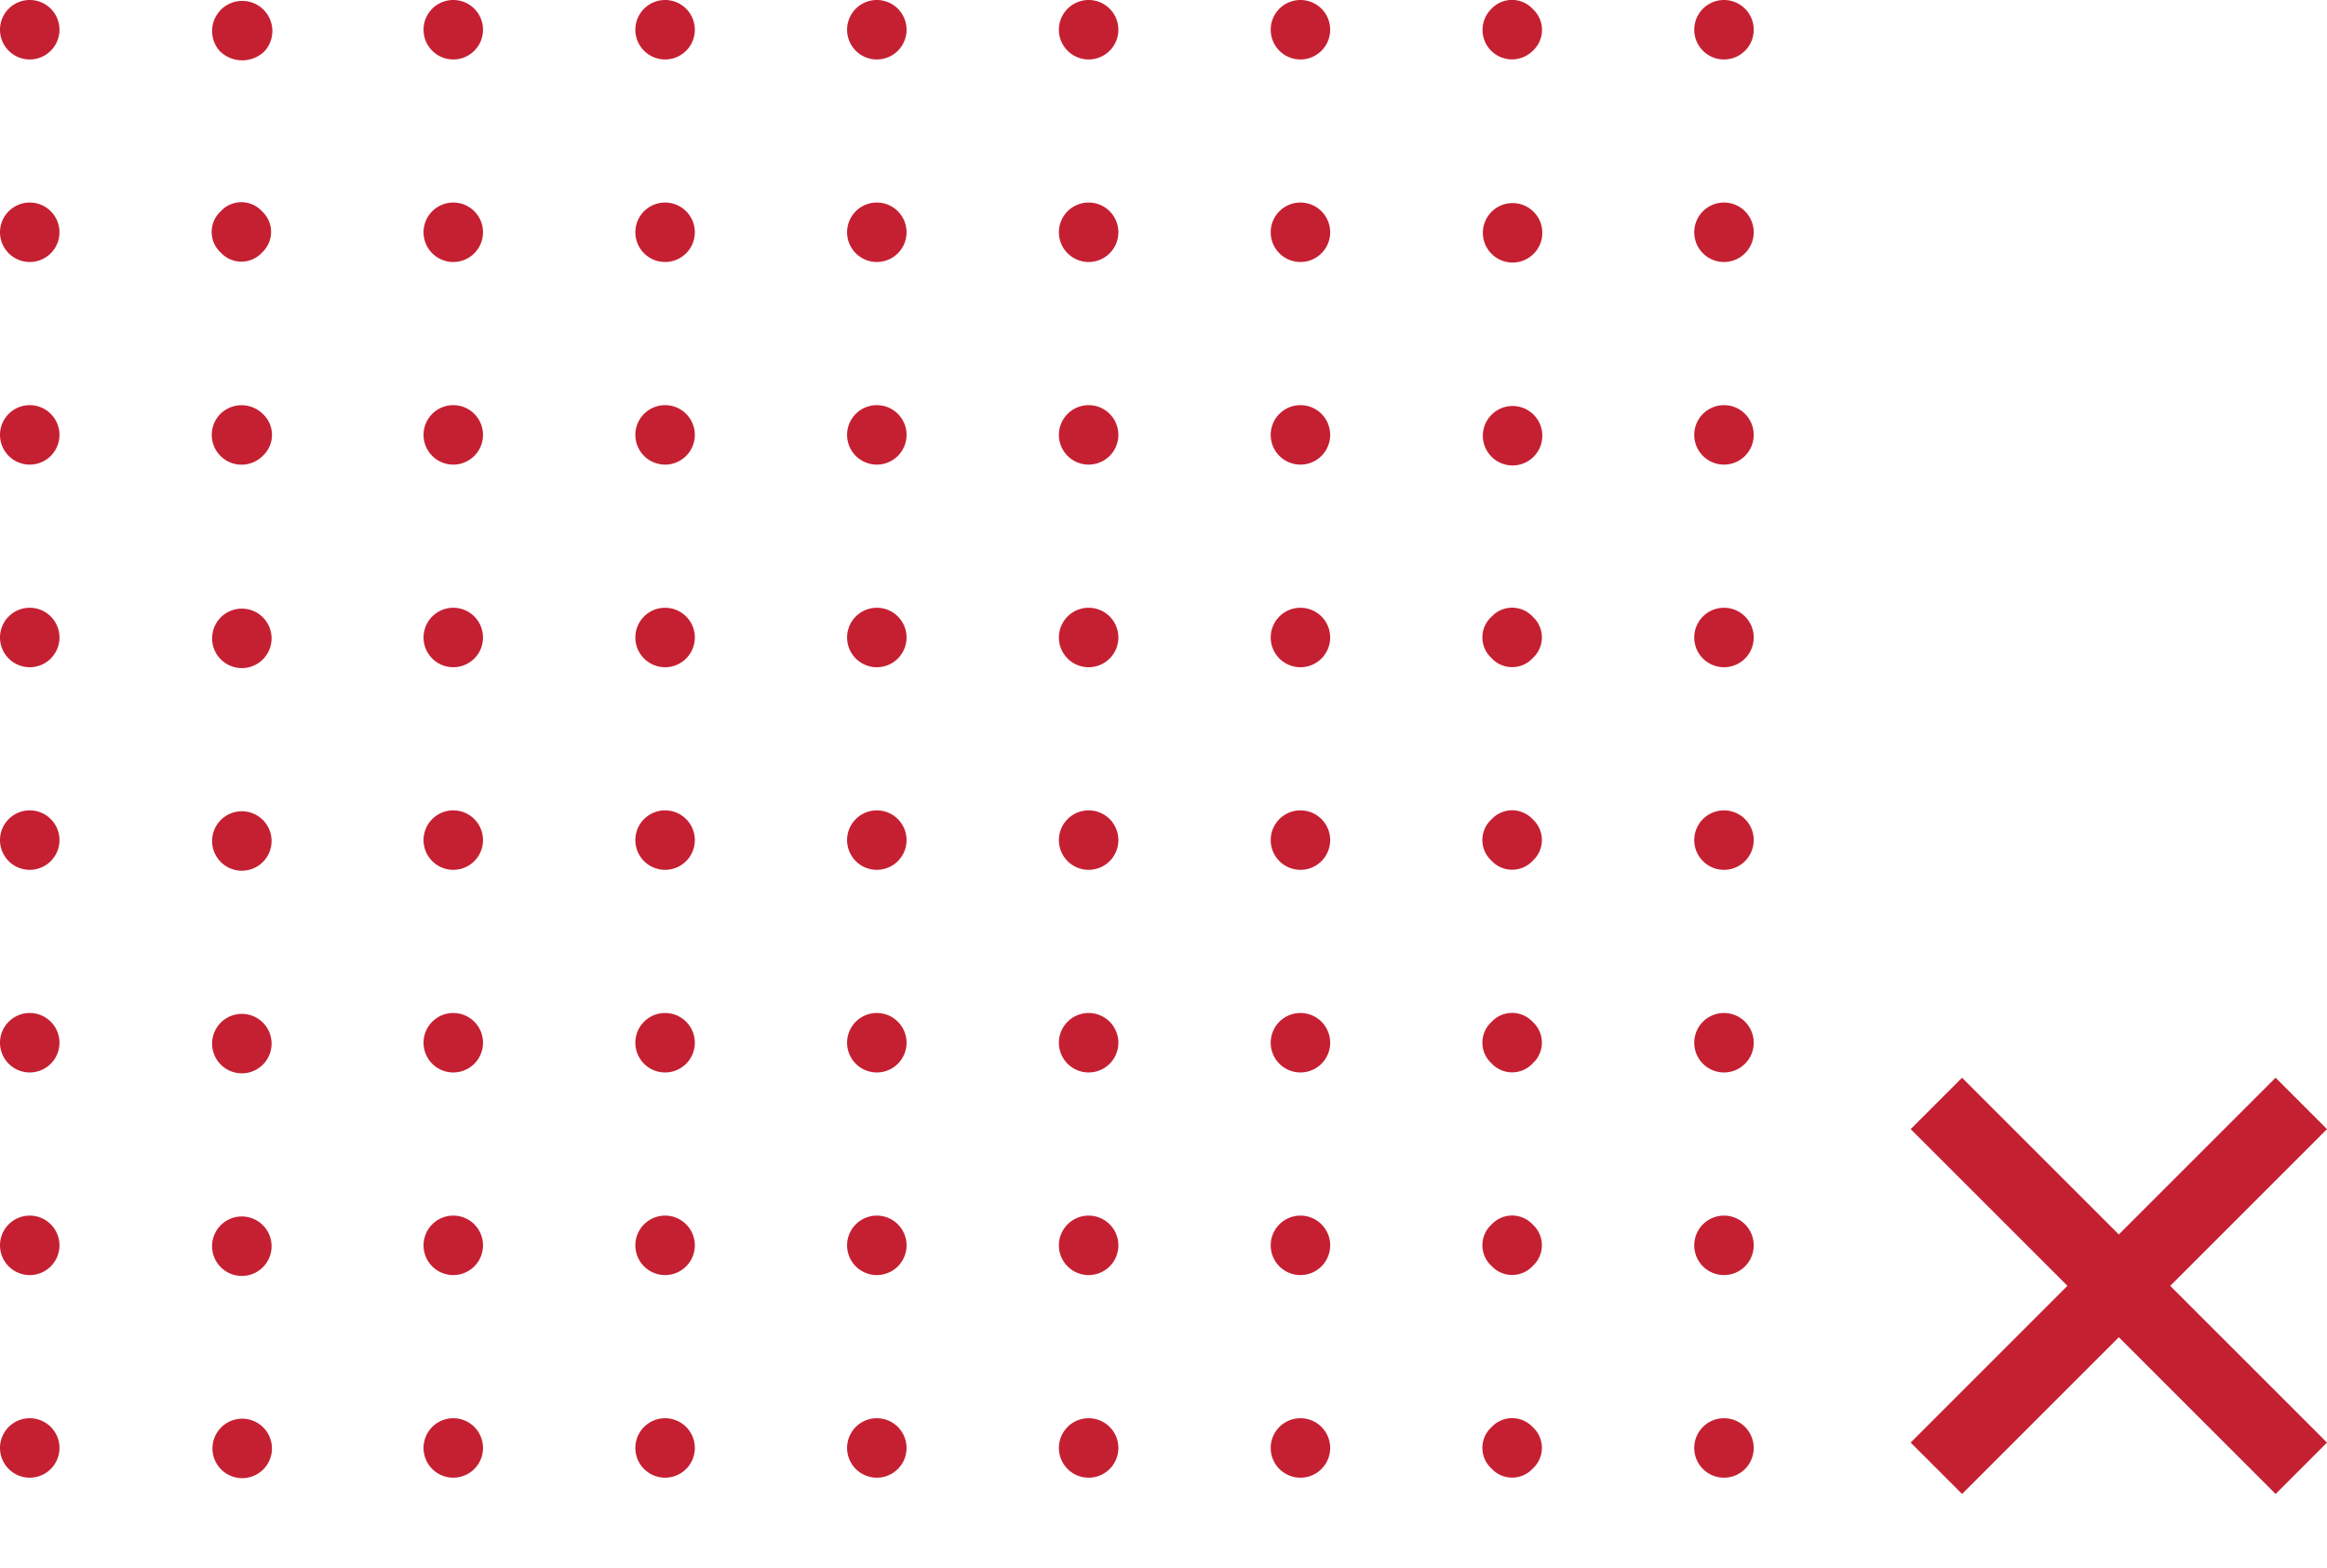 <svg width="313" height="211" fill="none" xmlns="http://www.w3.org/2000/svg"><path d="M257 194.087l6.913 6.913L285 179.913 306.087 201l6.913-6.913L291.913 173 313 151.913 306.087 145 285 166.087 263.913 145 257 151.913 278.087 173 257 194.087z" fill="#C52032"/><g clip-path="url(#clip0)" fill="#C52032"><path d="M231.89 198.811a4 4 0 100-8 4 4 0 000 8zM206.163 197.586a3.765 3.765 0 000-5.575 3.782 3.782 0 00-1.257-.896 3.784 3.784 0 00-3.023 0 3.772 3.772 0 00-1.257.896 3.755 3.755 0 00-1.233 2.788 3.756 3.756 0 001.233 2.787 3.764 3.764 0 005.537 0zM174.92 198.811a4 4 0 100-8 4 4 0 000 8zM146.43 198.811a4 4 0 100-8 4 4 0 000 8zM117.94 198.811a4 4 0 100-8 4 4 0 000 8zM89.46 198.811a4 4 0 100-8 4 4 0 000 8zM60.97 198.811a4 4 0 100-8 4 4 0 000 8zM35.49 197.618a4 4 0 10-5.919-5.38 4 4 0 005.919 5.38zM4 198.811a4 4 0 100-8 4 4 0 000 8zM231.89 171.551a4 4 0 100-8 4 4 0 000 8zM206.163 170.326a3.765 3.765 0 000-5.574 3.765 3.765 0 00-5.537 0 3.752 3.752 0 00-1.233 2.787 3.756 3.756 0 001.233 2.787 3.77 3.77 0 002.768 1.213 3.77 3.77 0 002.769-1.213zM174.92 171.551a4 4 0 100-8 4 4 0 000 8zM146.43 171.551a4 4 0 100-8 4 4 0 000 8zM117.94 171.551a4 4 0 100-8 4 4 0 000 8zM89.46 171.551a4 4 0 100-8 4 4 0 000 8zM60.97 171.551a4 4 0 100-8 4 4 0 000 8zM35.49 170.358a3.996 3.996 0 00-.778-6.042 3.999 3.999 0 00-5.142 6.042 4 4 0 005.92 0zM4 171.551a4 4 0 100-8 4 4 0 000 8zM231.89 144.291a4 4 0 100-8 4 4 0 000 8zM206.163 143.065a3.77 3.77 0 000-5.575 3.782 3.782 0 00-2.769-1.213 3.764 3.764 0 00-2.768 1.213 3.752 3.752 0 00-1.233 2.787 3.756 3.756 0 001.233 2.788 3.772 3.772 0 004.28.896 3.782 3.782 0 001.257-.896zM174.92 144.291a4 4 0 100-8 4 4 0 000 8zM146.43 144.291a4 4 0 100-8 4 4 0 000 8zM117.94 144.291a4 4 0 100-8 4 4 0 000 8zM89.46 144.291a4 4 0 100-8 4 4 0 000 8zM60.97 144.291a4 4 0 100-8 4 4 0 000 8zM35.49 143.099a4.003 4.003 0 00.698-4.309 4 4 0 10-.698 4.309zM4 144.291a4 4 0 100-8 4 4 0 000 8zM231.89 117.029a4 4 0 100-8 4 4 0 000 8zM206.163 115.805a3.765 3.765 0 000-5.575 3.764 3.764 0 00-4.28-.896 3.772 3.772 0 00-1.257.896 3.755 3.755 0 00-1.233 2.788 3.76 3.76 0 001.233 2.787 3.772 3.772 0 004.28.896 3.782 3.782 0 001.257-.896zM174.92 117.029a4 4 0 100-8 4 4 0 000 8zM146.43 117.029a4 4 0 100-8 4 4 0 000 8zM117.94 117.029a4 4 0 100-8 4 4 0 000 8zM89.46 117.029a4 4 0 100-8 4 4 0 000 8zM60.97 117.029a4 4 0 100-8 4 4 0 000 8zM35.49 115.839a4.003 4.003 0 00.698-4.309 4 4 0 10-.698 4.309zM4 117.029a4 4 0 100-8 4 4 0 000 8zM231.89 89.77a4 4 0 100-8 4 4 0 000 8zM206.163 88.545a3.768 3.768 0 000-5.575 3.772 3.772 0 00-2.769-1.212 3.768 3.768 0 00-2.768 1.213 3.753 3.753 0 00-1.233 2.787 3.756 3.756 0 001.233 2.787 3.765 3.765 0 005.537 0zM174.92 89.77a4 4 0 100-8 4 4 0 000 8zM146.43 89.77a4 4 0 100-8 4 4 0 000 8zM117.94 89.77a4 4 0 100-8 4 4 0 000 8zM89.46 89.77a4 4 0 100-8 4 4 0 000 8zM60.97 89.77a4 4 0 100-8 4 4 0 000 8zM35.49 88.577a4 4 0 10-5.92-5.381 4 4 0 005.92 5.381zM4 89.77a4 4 0 100-8 4 4 0 000 8zM231.89 62.51a4 4 0 100-8 4 4 0 000 8zM206.395 61.335a4.004 4.004 0 00.724-4.317 4.004 4.004 0 00-3.664-2.395 4.003 4.003 0 00-3.945 4.662 4.004 4.004 0 003.945 3.338 4 4 0 002.94-1.288zM174.92 62.51a4 4 0 100-8 4 4 0 000 8zM146.43 62.51a4 4 0 100-8 4 4 0 000 8zM117.94 62.51a4 4 0 100-8 4 4 0 000 8zM89.46 62.51a4 4 0 100-8 4 4 0 000 8zM60.97 62.51a4 4 0 100-8 4 4 0 000 8zM35.33 61.345a3.833 3.833 0 000-5.672 4.062 4.062 0 00-5.672 0 4.01 4.01 0 005.672 5.672zM4 62.51a4 4 0 100-8 4 4 0 000 8zM231.89 35.25a4 4 0 100-8 4 4 0 000 8zM206.395 34.035a4.004 4.004 0 00.724-4.318 4.005 4.005 0 00-3.664-2.395 4.003 4.003 0 00-3.945 4.662 4.004 4.004 0 003.945 3.338 4 4 0 002.94-1.288zM174.92 35.25a4 4 0 100-8 4 4 0 000 8zM146.43 35.25a4 4 0 100-8 4 4 0 000 8zM117.94 35.25a4 4 0 100-8 4 4 0 000 8zM89.46 35.25a4 4 0 100-8 4 4 0 000 8zM60.97 35.25a4 4 0 100-8 4 4 0 000 8zM35.252 33.97a3.765 3.765 0 000-5.534 3.762 3.762 0 00-4.309-.91c-.48.211-.91.521-1.263.91a3.766 3.766 0 000 5.535 3.766 3.766 0 005.572 0zM4 35.25a4 4 0 100-8 4 4 0 000 8zM231.89 8a4 4 0 100-8 4 4 0 000 8zM206.17 6.837a3.808 3.808 0 001.244-2.813 3.805 3.805 0 00-1.244-2.812 3.8 3.8 0 00-5.587 0 3.966 3.966 0 00-.019 5.606 3.963 3.963 0 005.606.019zM174.92 8a4 4 0 100-8 4 4 0 000 8zM146.43 8a4 4 0 100-8 4 4 0 000 8zM117.94 8a4 4 0 100-8 4 4 0 000 8zM89.46 8a4 4 0 100-8 4 4 0 000 8zM60.97 8a4 4 0 100-8 4 4 0 000 8zM35.583 6.897a4.052 4.052 0 10-6 0 4.297 4.297 0 006 0zM4 8a4 4 0 100-8 4 4 0 000 8z"/></g><defs><clipPath id="clip0"><path fill="#fff" d="M0 0h246v211H0z"/></clipPath></defs></svg>